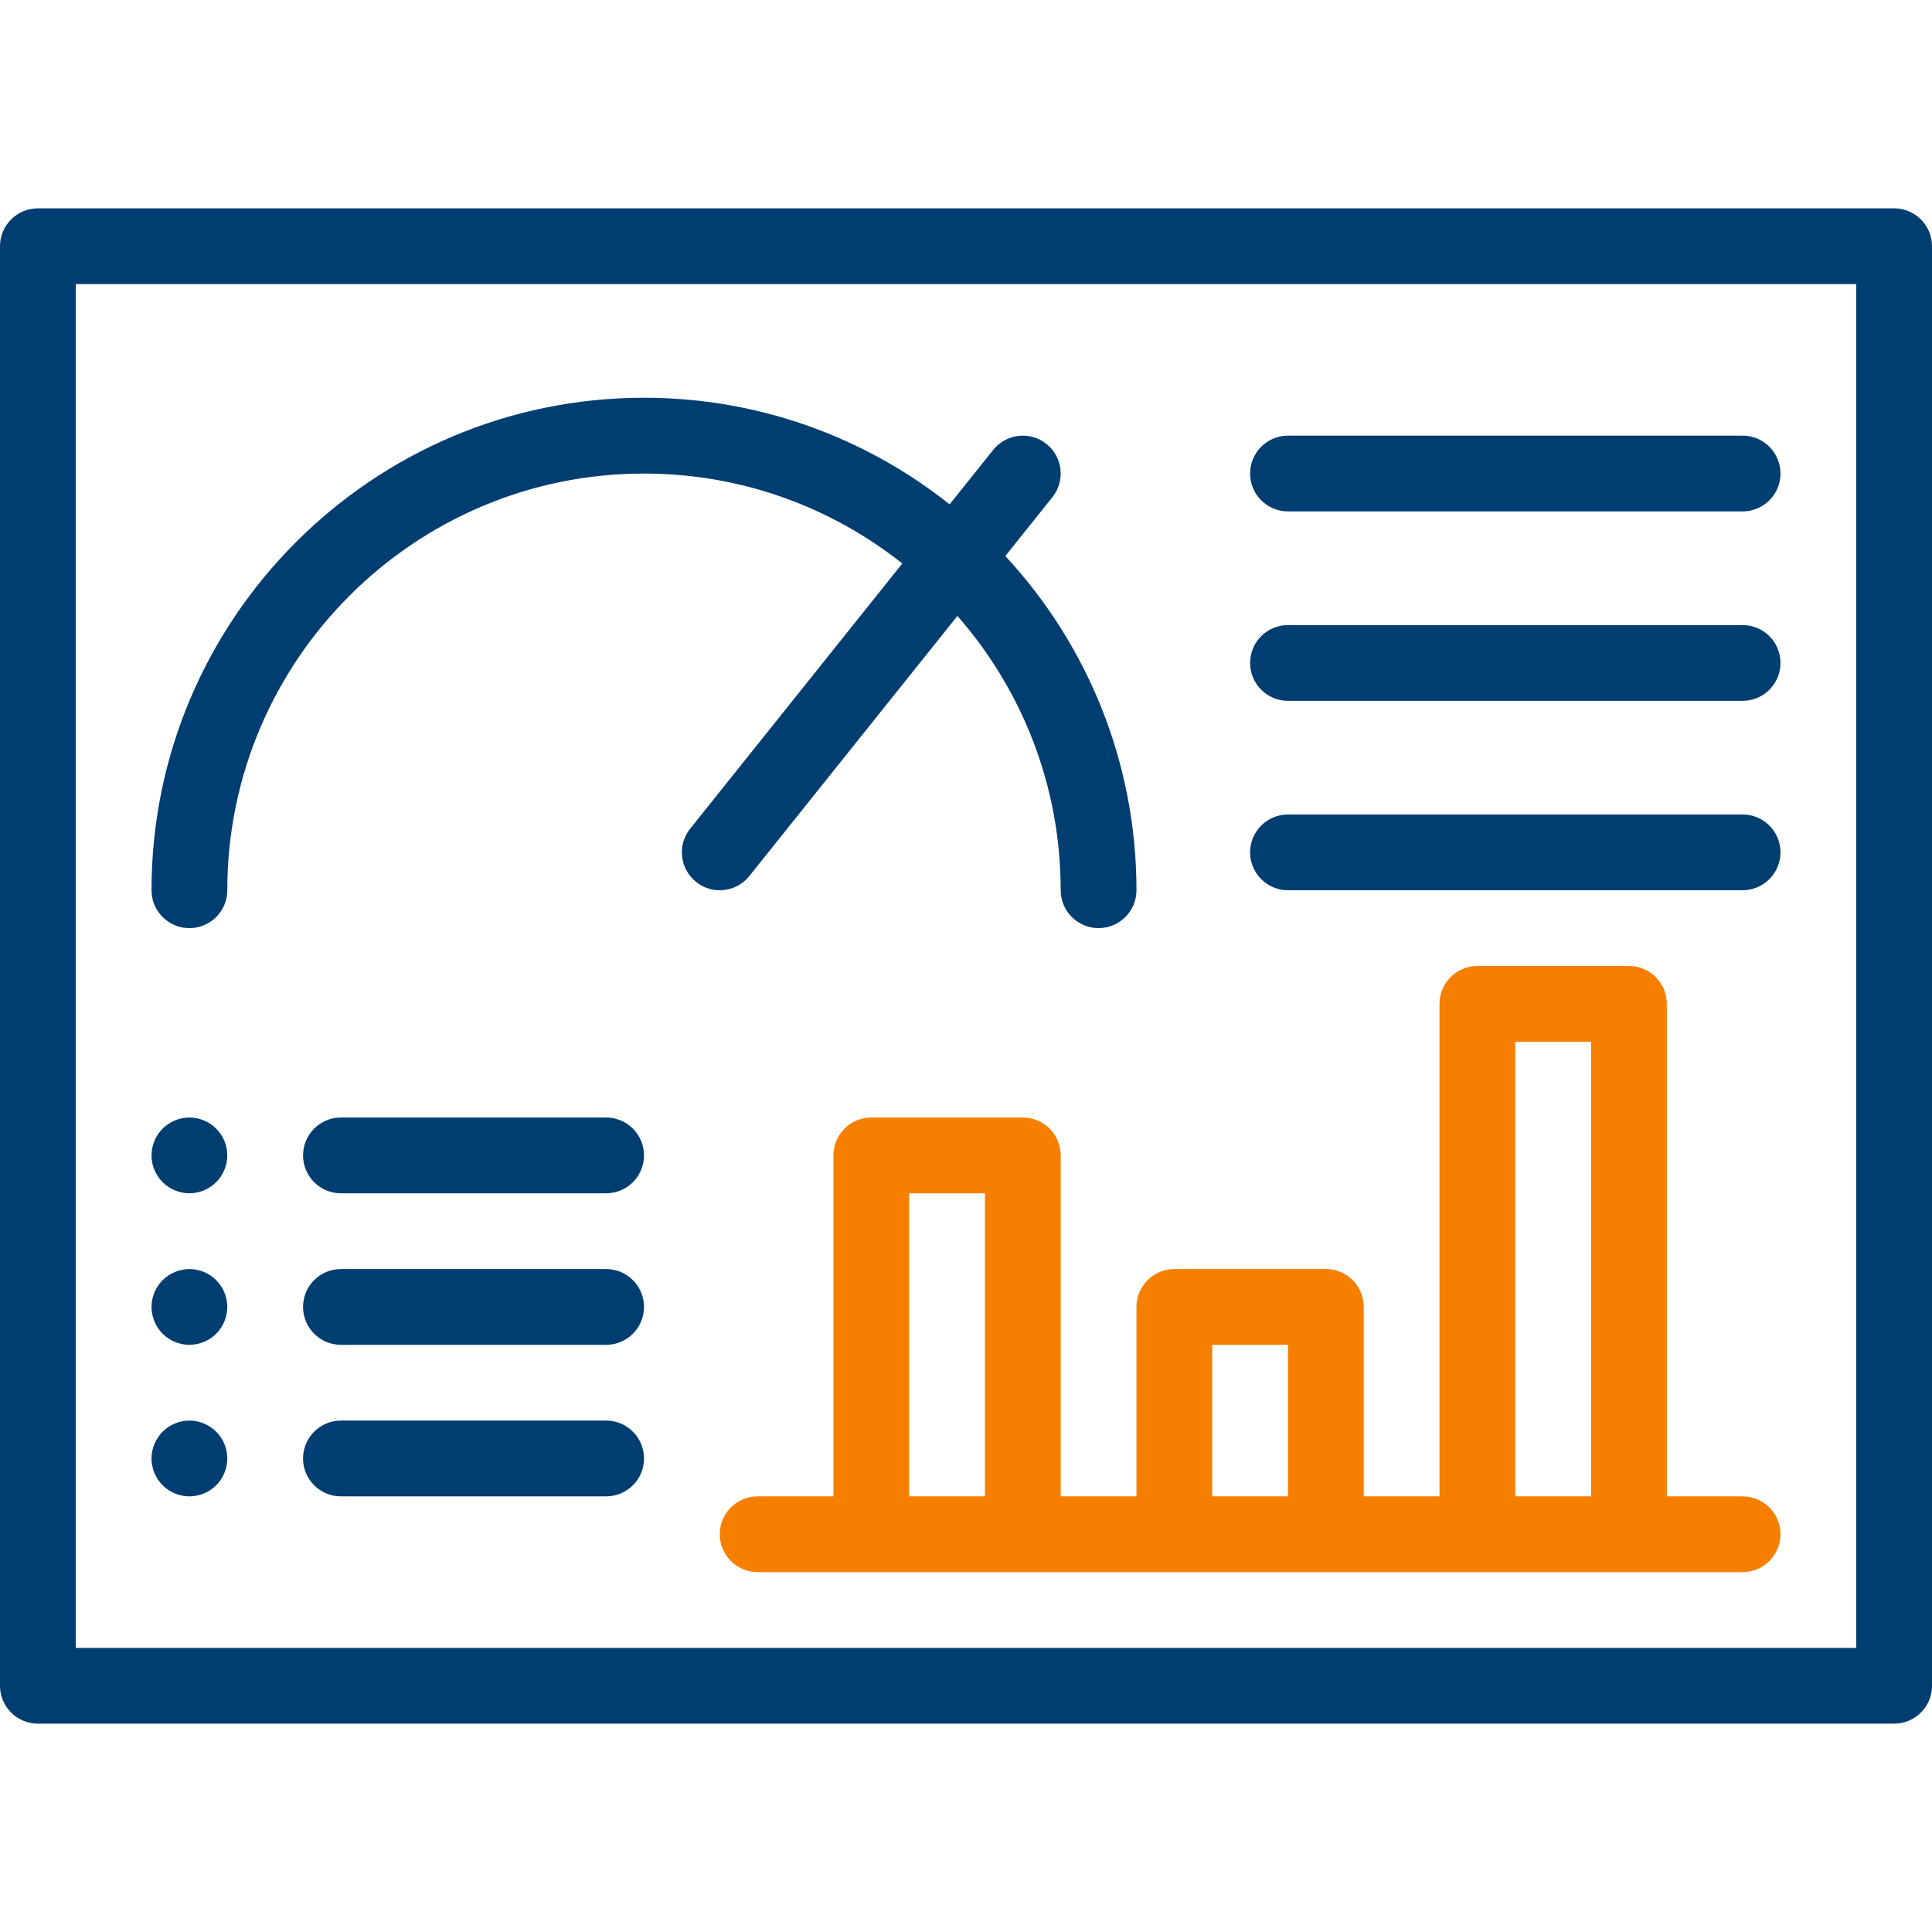 <svg width="56" height="56" viewBox="0 0 56 56" fill="none" xmlns="http://www.w3.org/2000/svg">
<g clip-path="url(#clip0_654_436)">
<path d="M37.333 14.823H50.51C51.116 14.823 51.608 14.332 51.608 13.726C51.608 13.119 51.116 12.627 50.51 12.627H37.333C36.727 12.627 36.235 13.119 36.235 13.726C36.235 14.332 36.727 14.823 37.333 14.823Z" fill="#003D71"/>
<path d="M37.333 20.314H50.51C51.116 20.314 51.608 19.822 51.608 19.216C51.608 18.609 51.116 18.118 50.51 18.118H37.333C36.727 18.118 36.235 18.609 36.235 19.216C36.235 19.822 36.727 20.314 37.333 20.314Z" fill="#003D71"/>
<path d="M37.333 25.804H50.51C51.116 25.804 51.608 25.312 51.608 24.706C51.608 24.099 51.116 23.608 50.51 23.608H37.333C36.727 23.608 36.235 24.099 36.235 24.706C36.235 25.312 36.727 25.804 37.333 25.804Z" fill="#003D71"/>
<path d="M32.941 43.373H30.745V33.49C30.745 32.884 30.253 32.392 29.647 32.392H25.255C24.648 32.392 24.157 32.884 24.157 33.49V43.373H21.961C21.354 43.373 20.863 43.864 20.863 44.471C20.863 45.077 21.354 45.569 21.961 45.569H25.255H29.647H34.039H38.431H42.824H47.216H50.51C51.116 45.569 51.608 45.077 51.608 44.471C51.608 43.864 51.116 43.373 50.51 43.373H48.314V29.098C48.314 28.492 47.822 28 47.216 28H42.824C42.217 28 41.725 28.492 41.725 29.098V43.373H39.529V37.882C39.529 37.276 39.038 36.784 38.431 36.784H34.039C33.433 36.784 32.941 37.276 32.941 37.882V43.373ZM26.353 43.373V34.588H28.549V43.373H26.353ZM43.922 30.196H46.118V43.373H43.922V30.196ZM35.137 38.98H37.333V43.373H35.137V38.98Z" fill="#F77F00"/>
<path d="M5.49 26.902C6.097 26.902 6.588 26.41 6.588 25.804C6.588 19.144 12.007 13.726 18.667 13.726C21.493 13.726 24.095 14.701 26.154 16.333L20.005 24.02C19.626 24.494 19.703 25.184 20.177 25.563C20.379 25.725 20.621 25.804 20.862 25.804C21.184 25.804 21.503 25.663 21.72 25.392L27.751 17.853C29.614 19.979 30.745 22.762 30.745 25.804C30.745 26.41 31.237 26.902 31.843 26.902C32.449 26.902 32.941 26.41 32.941 25.804C32.941 22.068 31.498 18.663 29.14 16.116L30.504 14.411C30.883 13.938 30.806 13.247 30.333 12.868C29.859 12.489 29.168 12.566 28.789 13.04L27.526 14.619C25.09 12.686 22.011 11.529 18.667 11.529C10.796 11.529 4.392 17.933 4.392 25.804C4.392 26.41 4.884 26.902 5.49 26.902V26.902Z" fill="#003D71"/>
<path d="M54.902 6.039H1.098C0.492 6.039 0 6.531 0 7.137V48.863C0 49.469 0.492 49.961 1.098 49.961H54.902C55.508 49.961 56 49.469 56 48.863V7.137C56 6.531 55.508 6.039 54.902 6.039ZM53.804 47.765H2.196V8.235H53.804V47.765Z" fill="#003D71"/>
<path d="M5.49 34.588C5.779 34.588 6.062 34.471 6.266 34.266C6.471 34.062 6.588 33.779 6.588 33.49C6.588 33.201 6.471 32.918 6.266 32.714C6.062 32.51 5.779 32.392 5.49 32.392C5.201 32.392 4.918 32.51 4.714 32.714C4.51 32.918 4.392 33.201 4.392 33.49C4.392 33.779 4.51 34.062 4.714 34.266C4.918 34.471 5.201 34.588 5.49 34.588Z" fill="#003D71"/>
<path d="M5.49 38.98C5.779 38.98 6.062 38.863 6.266 38.659C6.471 38.454 6.588 38.171 6.588 37.882C6.588 37.594 6.471 37.31 6.266 37.106C6.062 36.902 5.779 36.784 5.49 36.784C5.201 36.784 4.918 36.902 4.714 37.106C4.51 37.31 4.392 37.594 4.392 37.882C4.392 38.171 4.51 38.454 4.714 38.659C4.918 38.863 5.201 38.98 5.49 38.98Z" fill="#003D71"/>
<path d="M5.49 43.373C5.779 43.373 6.062 43.255 6.266 43.051C6.471 42.847 6.588 42.563 6.588 42.275C6.588 41.986 6.471 41.702 6.266 41.498C6.062 41.294 5.779 41.176 5.49 41.176C5.201 41.176 4.918 41.294 4.714 41.498C4.51 41.702 4.392 41.986 4.392 42.275C4.392 42.563 4.51 42.847 4.714 43.051C4.918 43.255 5.201 43.373 5.49 43.373Z" fill="#003D71"/>
<path d="M17.569 32.392H9.882C9.276 32.392 8.784 32.884 8.784 33.49C8.784 34.096 9.276 34.588 9.882 34.588H17.569C18.175 34.588 18.667 34.096 18.667 33.49C18.667 32.884 18.175 32.392 17.569 32.392Z" fill="#003D71"/>
<path d="M17.569 36.784H9.882C9.276 36.784 8.784 37.276 8.784 37.882C8.784 38.489 9.276 38.98 9.882 38.98H17.569C18.175 38.98 18.667 38.489 18.667 37.882C18.667 37.276 18.175 36.784 17.569 36.784Z" fill="#003D71"/>
<path d="M17.569 41.176H9.882C9.276 41.176 8.784 41.668 8.784 42.275C8.784 42.881 9.276 43.373 9.882 43.373H17.569C18.175 43.373 18.667 42.881 18.667 42.275C18.667 41.668 18.175 41.176 17.569 41.176Z" fill="#003D71"/>
</g>
<defs>
<clipPath id="clip0_654_436">
<rect width="56" height="56" fill="white"/>
</clipPath>
</defs>
</svg>
